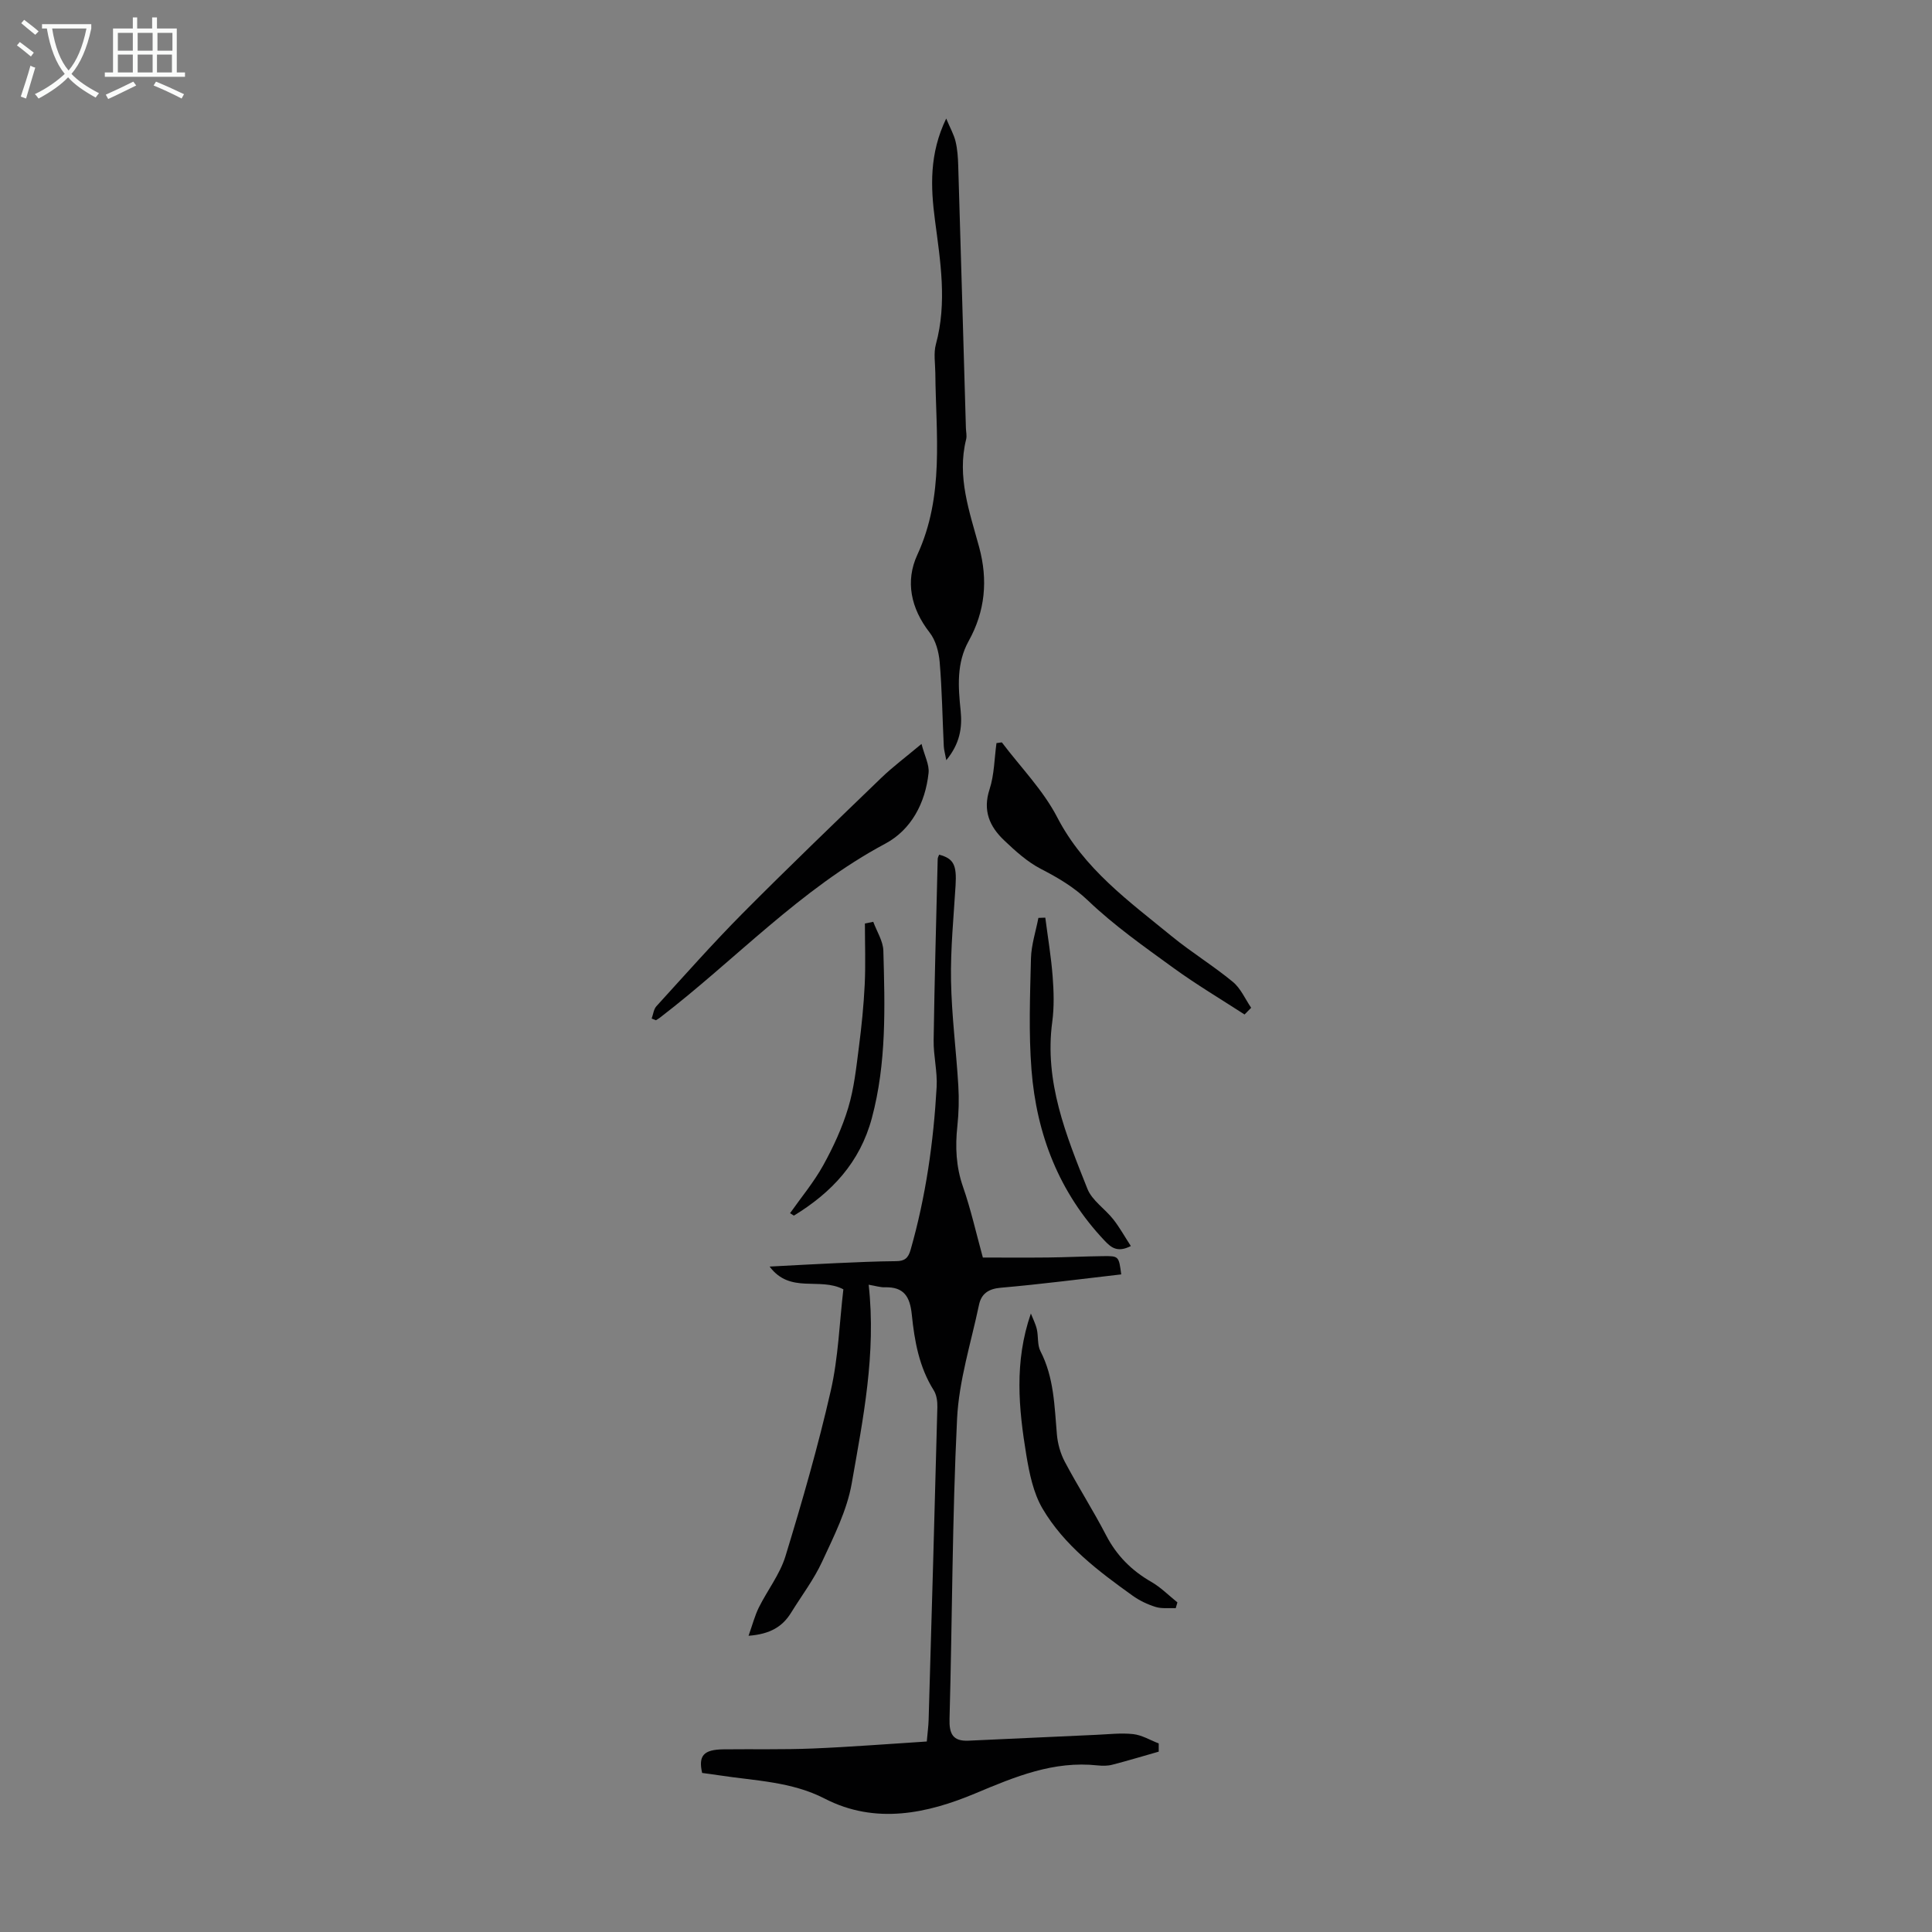 <svg enable-background="new 0 0 400 400" viewBox="0 0 400 400" xmlns="http://www.w3.org/2000/svg"><rect x="0" y="0" width="400" height="400" fill="#808080" stroke="none"/><g fill="#010102"><path d="m179.85 265.99c1.58 14.32-1.17 27.76-3.51 41.14-.98 5.58-3.69 10.93-6.11 16.16-1.72 3.73-4.27 7.08-6.44 10.6-1.77 2.87-4.31 4.44-8.81 4.78.81-2.28 1.29-4.15 2.12-5.84 1.78-3.58 4.37-6.88 5.52-10.63 3.46-11.32 6.75-22.72 9.38-34.26 1.58-6.92 1.8-14.14 2.61-21-4.94-2.59-11 1.01-15.27-4.71 5.06-.26 9.42-.52 13.79-.71 4.13-.18 8.27-.38 12.41-.41 1.76-.01 2.5-.63 2.99-2.35 3.15-11.03 4.75-22.3 5.39-33.71.18-3.2-.67-6.46-.62-9.68.18-12.51.54-25.02.84-37.53.01-.3.19-.6.3-.89 3.02.8 3.66 2.16 3.4 6.39-.4 6.57-1.06 13.15-.94 19.72.13 7.25 1.08 14.49 1.51 21.74.17 2.78.09 5.6-.2 8.36-.46 4.28-.28 8.38 1.16 12.53 1.64 4.71 2.73 9.62 4.12 14.67 4.2 0 8.85.04 13.5-.01 3.8-.04 7.6-.24 11.41-.28 3.24-.04 3.24.01 3.74 3.78-8.31.95-16.6 2.04-24.93 2.76-2.58.22-4.04 1.26-4.52 3.55-1.65 7.85-4.16 15.69-4.54 23.62-1.01 20.67-.99 41.39-1.56 62.09-.09 3.11.69 4.66 3.91 4.52 8.81-.4 17.62-.82 26.43-1.21 2.57-.11 5.16-.43 7.69-.15 1.81.2 3.52 1.25 5.28 1.93v1.7c-3.21.91-6.4 1.88-9.63 2.71-.95.25-2.02.24-3.01.14-9.14-.99-17.05 2.32-25.35 5.8-9.87 4.14-20.64 6.5-31.15 1.08-6.88-3.55-14.43-3.69-21.8-4.82-1.21-.19-2.43-.34-3.59-.5-.82-3.6.32-4.84 4.42-4.89 6.15-.07 12.32.08 18.46-.17 7.8-.32 15.58-.94 23.63-1.45.16-1.84.34-3.13.38-4.43.63-21.59 1.25-43.18 1.81-64.78.03-1.18-.15-2.56-.76-3.52-3.02-4.8-3.98-10.22-4.53-15.64-.38-3.74-1.62-5.78-5.58-5.67-.97.03-1.94-.3-3.35-.53z"/><path d="m195.9 24.54c.83 1.99 1.6 3.32 1.94 4.75.39 1.62.5 3.32.55 4.99.55 18.11 1.06 36.22 1.59 54.33.02.78.23 1.61.05 2.34-1.95 7.79.71 15.03 2.69 22.32 1.85 6.81 1.26 13.27-2.17 19.45-2.54 4.58-2.17 9.49-1.66 14.41.37 3.57-.17 6.85-2.97 10.26-.25-1.36-.48-2.12-.52-2.89-.28-5.81-.36-11.64-.85-17.43-.18-2.1-.82-4.5-2.08-6.11-3.9-5-5.07-10.64-2.55-16.09 5.64-12.22 3.84-24.95 3.73-37.61-.02-2.01-.39-4.13.12-6 2.34-8.59.93-17.1-.19-25.63-.91-6.93-1.2-13.78 2.32-21.09z"/><path d="m134.92 210.88c.32-.86.41-1.93.99-2.56 5.88-6.45 11.66-12.99 17.8-19.18 9.45-9.52 19.14-18.82 28.8-28.14 2.32-2.23 4.92-4.17 8.28-6.98.65 2.51 1.64 4.32 1.46 6.01-.66 6.22-3.58 11.76-8.96 14.64-17.62 9.4-31.06 24.06-46.64 36.01-.26.2-.56.37-.84.55-.29-.12-.59-.24-.89-.35z"/><path d="m257.67 210.04c-4.93-3.2-10-6.21-14.75-9.66-6.06-4.4-12.25-8.76-17.64-13.91-3.01-2.87-6.22-4.73-9.77-6.57-2.82-1.46-5.31-3.72-7.64-5.94-2.97-2.83-4.44-6.11-3-10.52.99-3.03 1-6.38 1.44-9.59.37-.05.74-.1 1.11-.15 3.88 5.14 8.55 9.88 11.47 15.52 5.54 10.7 14.87 17.39 23.74 24.65 4.06 3.32 8.58 6.08 12.62 9.42 1.63 1.34 2.55 3.54 3.79 5.36-.45.47-.91.93-1.37 1.39z"/><path d="m213.43 271.95c.42 1.08.97 2.12 1.23 3.24.35 1.5.08 3.25.75 4.55 2.82 5.46 2.9 11.37 3.41 17.26.17 1.93.74 3.95 1.64 5.65 2.72 5.13 5.86 10.03 8.53 15.18 2.19 4.23 5.29 7.34 9.39 9.69 1.96 1.13 3.61 2.81 5.39 4.24-.12.4-.23.8-.35 1.2-1.39-.07-2.87.14-4.16-.26-1.68-.52-3.36-1.32-4.79-2.35-7.1-5.09-14.14-10.39-18.63-18.02-1.9-3.24-2.72-7.28-3.35-11.07-1.58-9.6-2.54-19.26.94-29.31z"/><path d="m216.42 189.99c.52 4.06 1.21 8.11 1.52 12.19.24 3.11.33 6.3-.08 9.37-1.68 12.42 2.87 23.52 7.28 34.59.97 2.43 3.65 4.14 5.36 6.32 1.31 1.67 2.35 3.56 3.63 5.52-2.8 1.42-4.09.31-5.48-1.16-9.38-9.93-14.04-21.95-15.09-35.32-.6-7.64-.3-15.37-.11-23.06.07-2.81 1-5.6 1.54-8.4.46-.01.94-.03 1.43-.05z"/><path d="m180.8 190.85c.73 2 2.04 3.99 2.09 6.01.32 11.6.68 23.2-2.38 34.62-2.47 9.22-8.32 15.42-16.14 20.2-.27-.17-.53-.34-.8-.5 2.32-3.29 4.93-6.42 6.87-9.92 2.09-3.78 3.94-7.79 5.18-11.92 1.21-4.03 1.66-8.31 2.2-12.51.56-4.32 1-8.66 1.21-13 .2-4.2.04-8.42.04-12.63.59-.11 1.16-.23 1.73-.35z"/></g><path d="m6.4 11.7c-1-.8-1.9-1.6-2.9-2.3l.6-.7c.9.7 1.9 1.4 2.9 2.2zm-2.1 8.3c.7-2.1 1.4-4.2 2-6.4.2.1.6.3 1 .4-.7 2.3-1.3 4.4-1.9 6.4zm3-12.8c-1.1-.9-2.1-1.7-2.9-2.4l.6-.7c1 .8 2 1.5 3 2.4zm1.4-1.3v-.9h10.2v.9c-.9 4.2-2.3 7.3-4.1 9.4 1.3 1.4 3.2 2.7 5.7 4-.2.2-.4.5-.7.9-2.5-1.4-4.4-2.7-5.7-4.2-1.4 1.5-3.5 3-6.1 4.4 0 0 0 0-.1-.1-.3-.4-.5-.7-.7-.8 2.7-1.3 4.7-2.8 6.2-4.2-1.8-2.2-3-5.3-3.7-9.4zm9.2 0h-7.1c.6 3.8 1.7 6.7 3.4 8.7 1.7-2 2.9-4.8 3.7-8.7z" fill="#fafbfa"/><path d="m31.6 3.6h.9v2.3h4.1v9.1h1.7v.9h-16.6v-.9h1.7v-9.1h4.1v-2.3h.9v2.3h3.1v-2.3zm-4 13.3.6.8c-1.9.9-3.8 1.9-5.8 2.8-.2-.3-.3-.6-.5-.9 2-.9 3.9-1.8 5.7-2.7zm-3.2-10.1v3.7h3.1v-3.7zm0 4.5v3.7h3.1v-3.7zm4.1-4.5v3.7h3.1v-3.7zm0 4.5v3.7h3.1v-3.7zm9.1 9.1c-2.1-1.1-4.1-2-5.8-2.7l.5-.8c2.2.9 4.1 1.8 5.8 2.6zm-1.9-13.6h-3.1v3.7h3.1zm-3.2 4.5v3.7h3.1v-3.7z" fill="#fafbfa"/></svg>